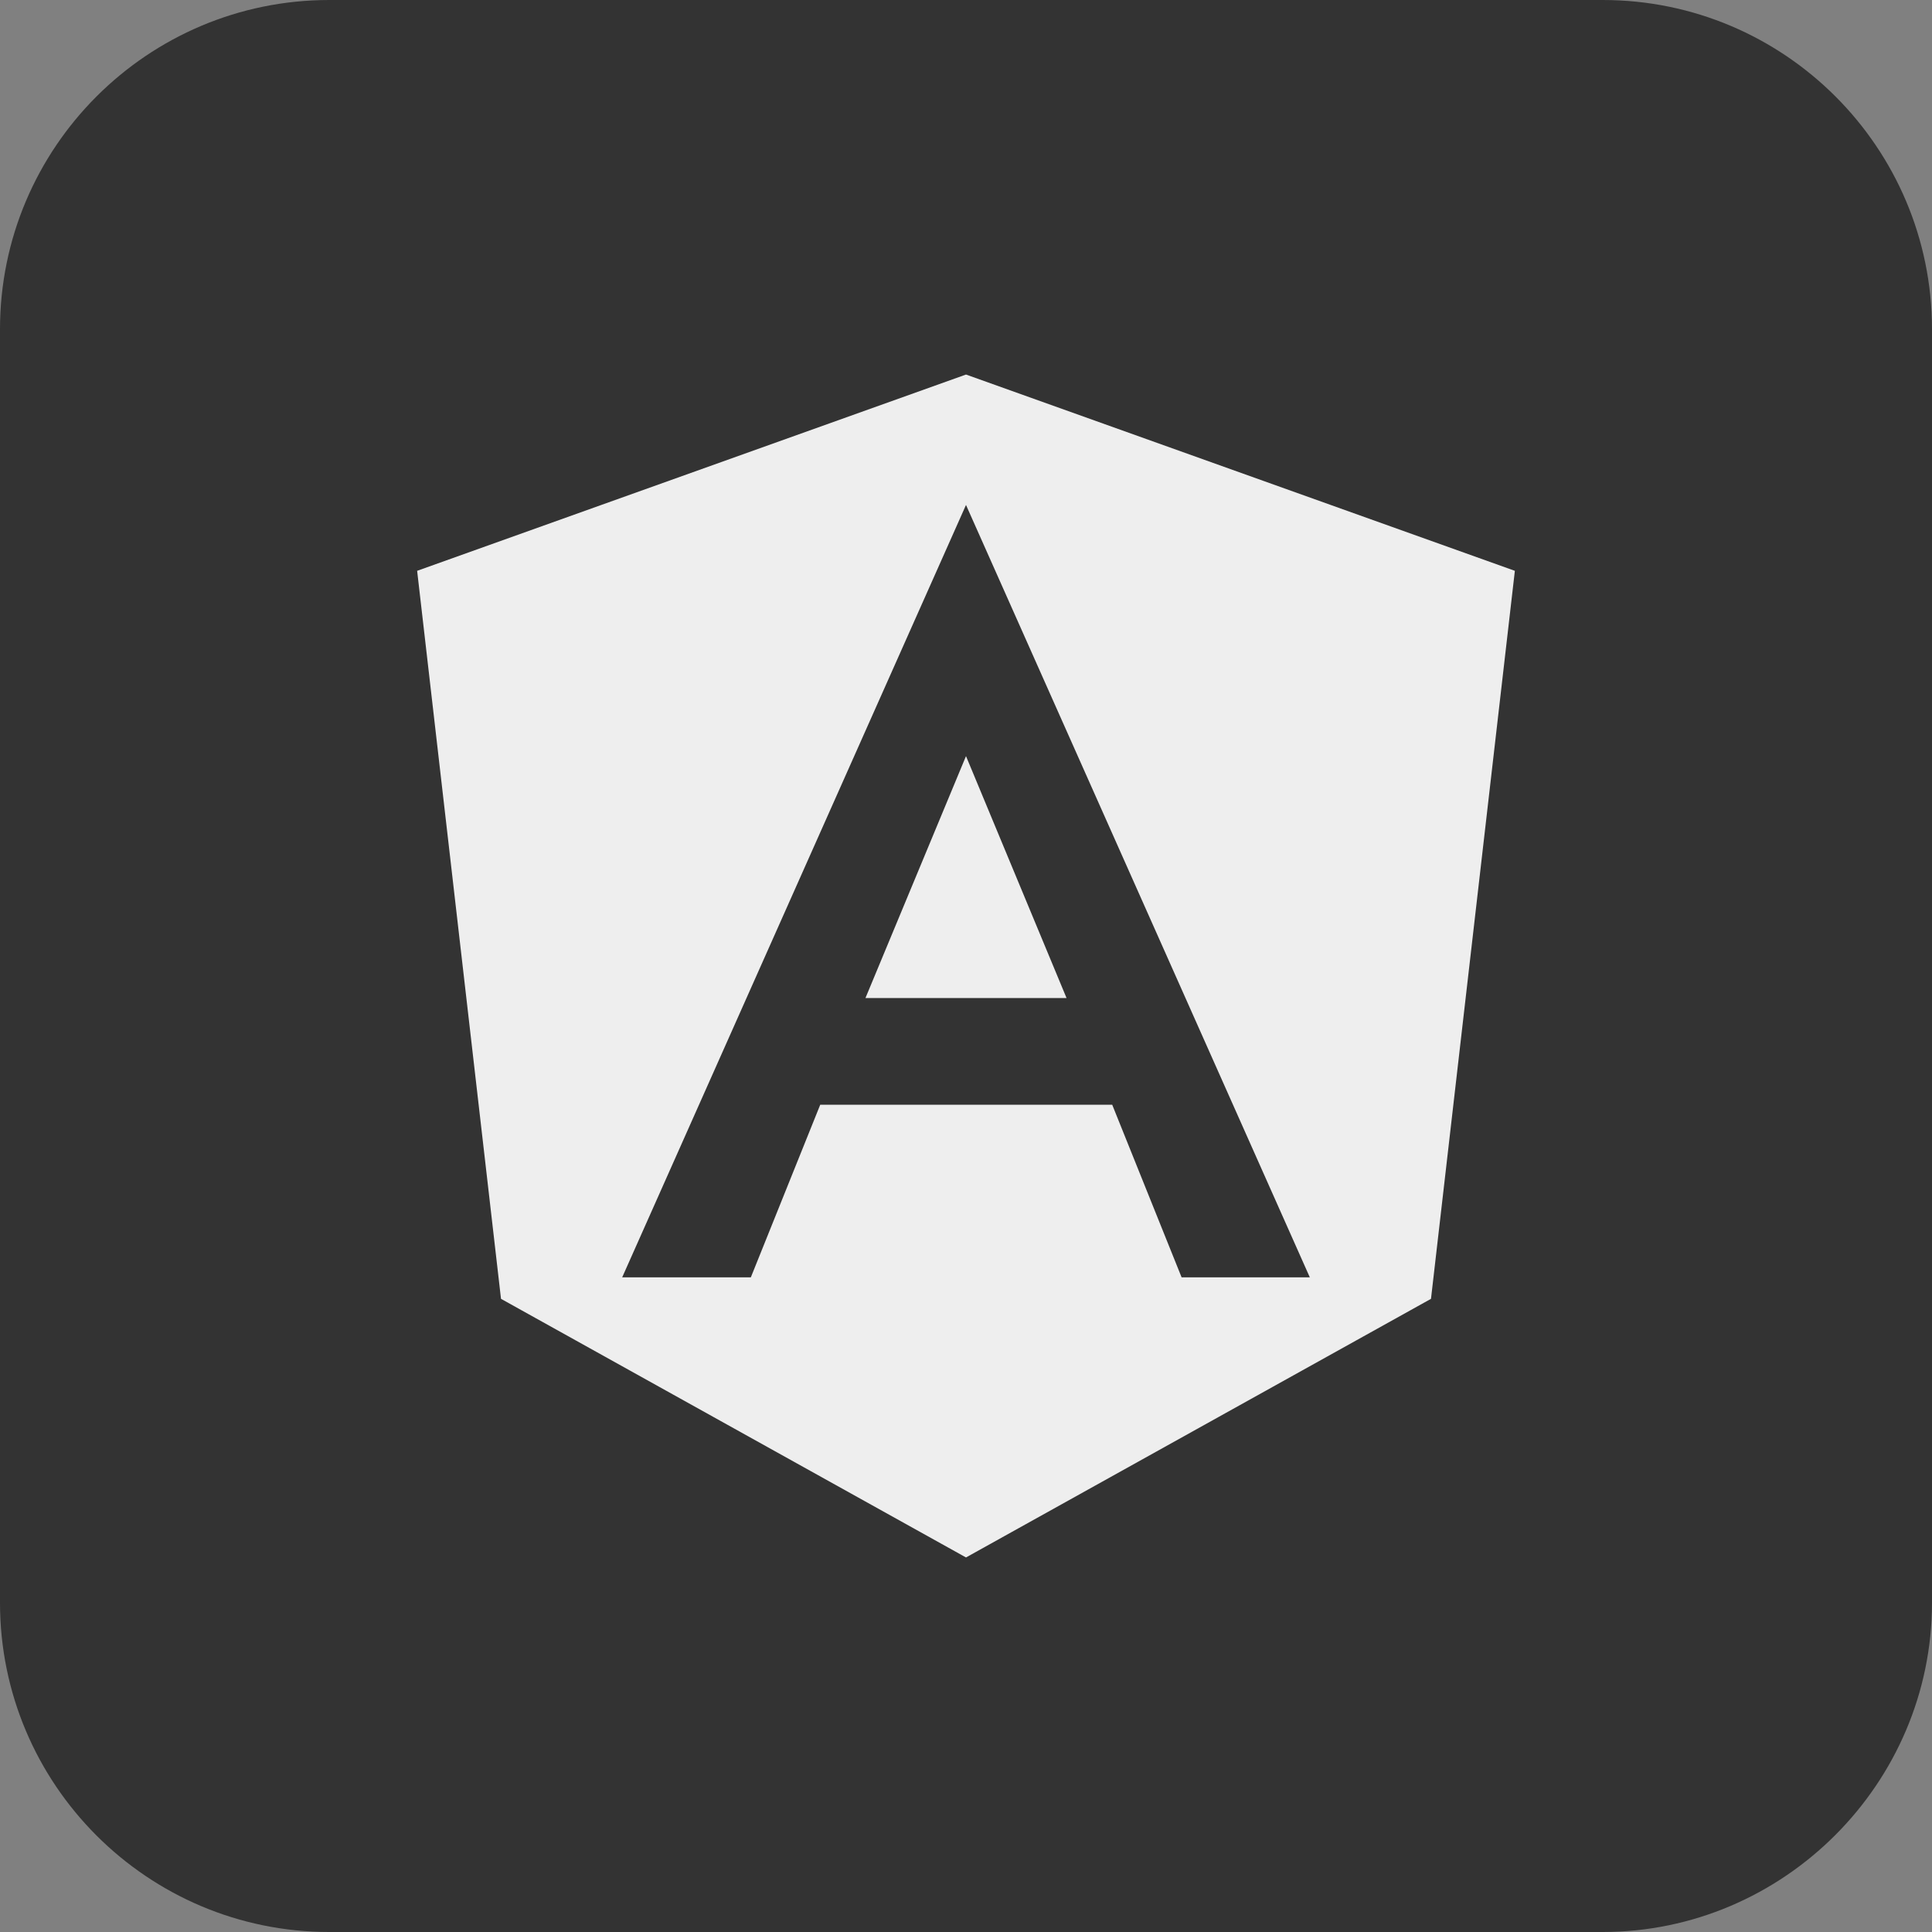 <?xml version="1.0" encoding="utf-8"?>
<!-- Generator: Adobe Illustrator 22.1.0, SVG Export Plug-In . SVG Version: 6.00 Build 0)  -->
<svg version="1.1" id="Layer_1" focusable="false" xmlns="http://www.w3.org/2000/svg" xmlns:xlink="http://www.w3.org/1999/xlink"
	 x="0px" y="0px" viewBox="0 0 440 440" style="enable-background:new 0 0 440 440;" xml:space="preserve">
<rect x="0" y="0" width="440" height="440" fill="#808080" stroke="none"/>
<style type="text/css">
	.st0{fill:#333333;}
	.st1{fill:#EEEEEE;}
</style>
<g id="apple">
	<path class="st0" d="M365,440H75c-41.4,0-75-33.6-75-75V75C0,33.6,33.6,0,75,0h290c41.4,0,75,33.6,75,75v290
		C440,406.2,406.2,440,365,440z"/>
</g>
<path id="angular" class="st1" d="M197.1,227.3h45.8L220,172.2L197.1,227.3L197.1,227.3z M220,85.3L95,130l19.1,165.8L220,354.7
	l105.9-58.9L345,130L220,85.3z M298.3,290.9h-29.2l-15.8-39.3h-66.5L171,290.9h-29.3L220,115L298.3,290.9z"/>
</svg>
